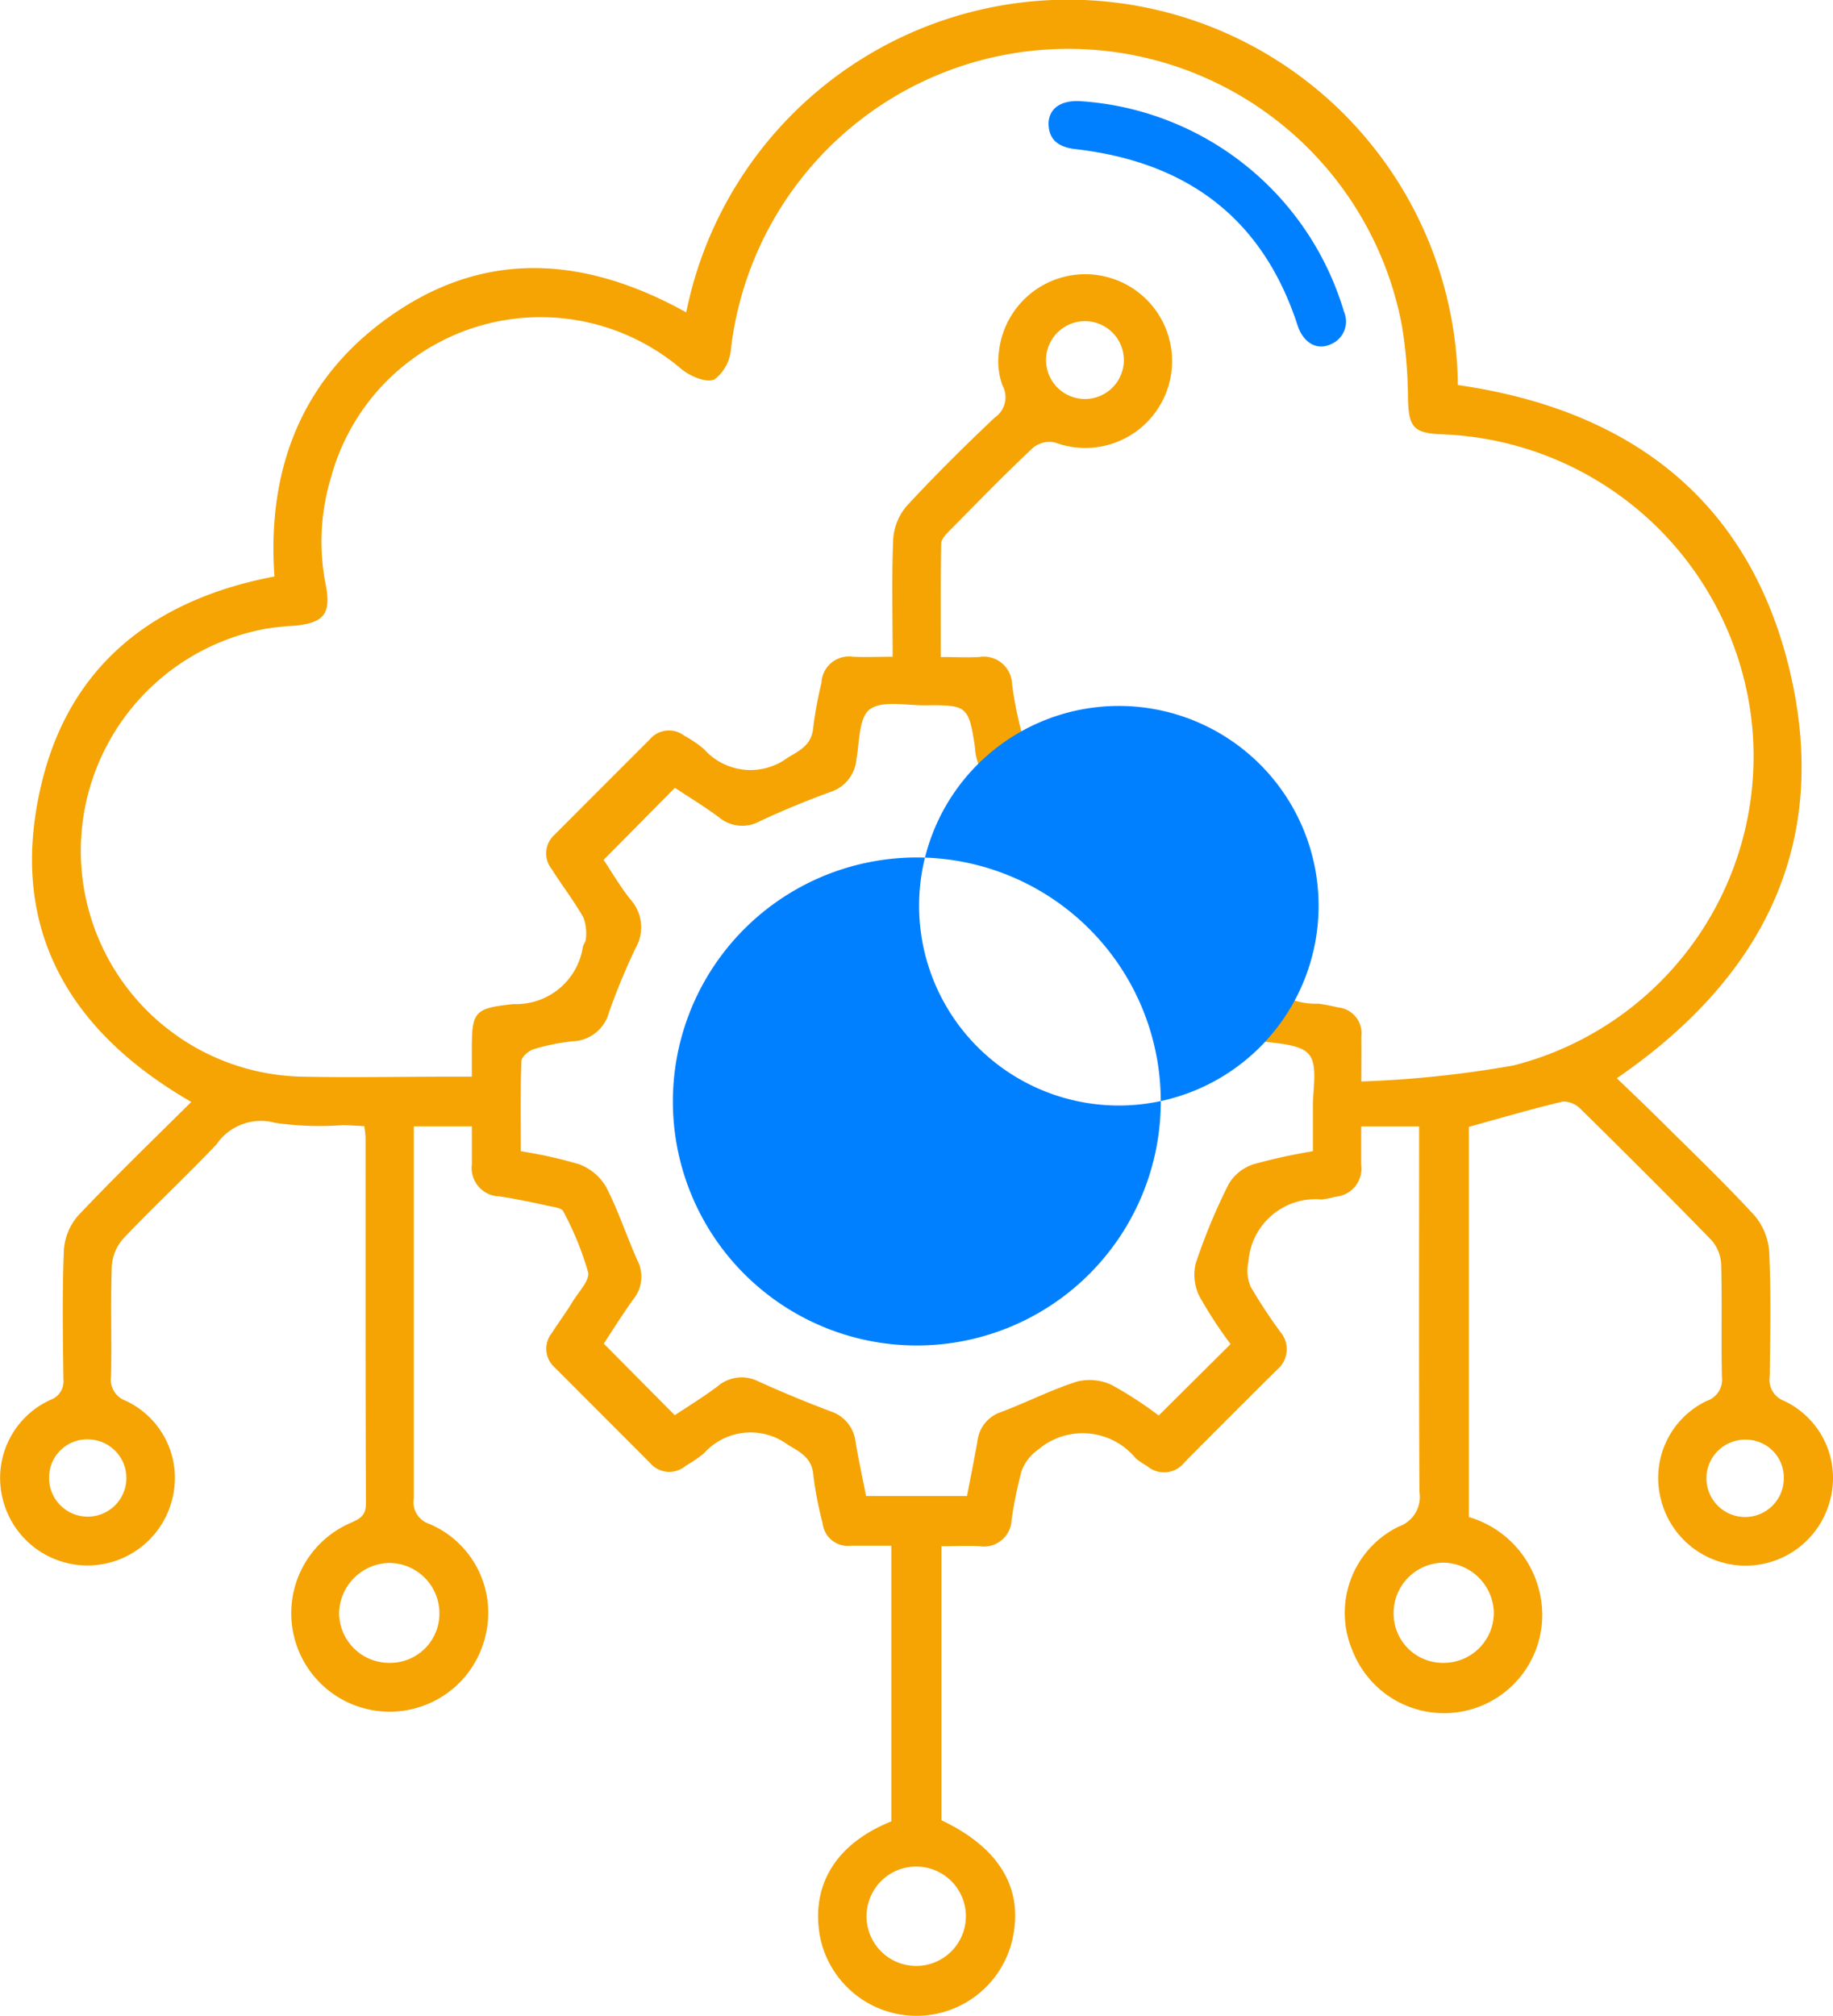 <svg xmlns="http://www.w3.org/2000/svg" width="63.32" height="69.622" viewBox="0 0 63.32 69.622">
  <g id="Layer_2" data-name="Layer 2" transform="translate(0.052 0.03)">
    <g id="_0" data-name="0" transform="translate(-0.052 -0.03)">
      <path id="Path_40856" data-name="Path 40856" d="M16.248,38.87H14.242V51.718a.787.787,0,0,0,.537.883,3.332,3.332,0,0,1,1.953,3.806,3.4,3.4,0,1,1-4.667-3.843c.32-.141.526-.25.524-.67-.019-4.2-.011-8.408-.013-12.612,0-.113-.02-.226-.041-.418-.252-.013-.494-.03-.74-.035a10.842,10.842,0,0,1-2.345-.08,1.855,1.855,0,0,0-2.02.74c-1.04,1.1-2.16,2.138-3.214,3.249a1.573,1.573,0,0,0-.405.95c-.046,1.268,0,2.54-.026,3.81a.775.775,0,0,0,.5.848,2.94,2.94,0,0,1,1.629,3.332,3.016,3.016,0,0,1-5.877.043,2.962,2.962,0,0,1,1.646-3.4.683.683,0,0,0,.455-.729c-.017-1.481-.043-2.962.017-4.443a2.012,2.012,0,0,1,.5-1.205c1.253-1.324,2.566-2.592,3.9-3.917C2.279,35.561.223,31.98,1.367,27.1c.97-4.158,3.9-6.429,8.062-7.22-.27-3.8,1-6.986,4.213-9.139,3.284-2.2,6.679-1.831,10.011.017a13.462,13.462,0,0,1,26.657,2.51c5.937.85,10.085,3.974,11.477,9.924S60.839,33.748,55.8,37.21c.528.509,1.059,1.011,1.575,1.524,1.066,1.059,2.153,2.1,3.167,3.2a2.166,2.166,0,0,1,.522,1.268c.065,1.429.035,2.864.019,4.295a.777.777,0,0,0,.489.853,2.942,2.942,0,0,1,1.6,3.414,3.014,3.014,0,0,1-5.859-.054A2.947,2.947,0,0,1,58.9,48.356a.774.774,0,0,0,.531-.829c-.03-1.3.009-2.592-.026-3.887a1.364,1.364,0,0,0-.337-.84c-1.481-1.524-2.988-3.021-4.5-4.511a.86.86,0,0,0-.626-.276c-1.072.254-2.131.566-3.253.876V52.364a3.526,3.526,0,0,1,2.419,2.5,3.393,3.393,0,0,1-6.431,2.131,3.315,3.315,0,0,1,1.586-4.3,1.086,1.086,0,0,0,.72-1.19c-.024-3.926-.013-7.853-.013-11.781v-.852h-2v1.32a.978.978,0,0,1-.9,1.111,2.711,2.711,0,0,1-.474.093,2.319,2.319,0,0,0-2.521,2.149,1.4,1.4,0,0,0,.078.868,18.111,18.111,0,0,0,1.026,1.561.919.919,0,0,1-.118,1.305q-1.6,1.586-3.184,3.184a.9.9,0,0,1-1.3.143,2.929,2.929,0,0,1-.4-.274,2.371,2.371,0,0,0-3.369-.294,1.555,1.555,0,0,0-.572.74,14.37,14.37,0,0,0-.344,1.694.954.954,0,0,1-1.094.9c-.431-.024-.864,0-1.327,0v9.465c2.036.964,2.869,2.407,2.434,4.185a3.4,3.4,0,0,1-6.627-.146c-.333-1.79.541-3.23,2.46-4V53.354H29.342a.873.873,0,0,1-.977-.777,12.162,12.162,0,0,1-.317-1.629c-.044-.607-.405-.8-.877-1.076a2.162,2.162,0,0,0-2.906.292,4.593,4.593,0,0,1-.629.429.873.873,0,0,1-1.242-.107L19.112,47.2a.865.865,0,0,1-.1-1.194c.239-.37.5-.722.729-1.1.2-.326.587-.72.522-1a10.738,10.738,0,0,0-.857-2.1c-.054-.117-.32-.148-.494-.185-.555-.12-1.129-.243-1.7-.33a.983.983,0,0,1-.963-1.111C16.248,39.776,16.248,39.352,16.248,38.87Zm30.729-1.549a37.381,37.381,0,0,0,5.261-.555,11.016,11.016,0,0,0,8.191-12.12A11.184,11.184,0,0,0,49.769,14.97c-1-.035-1.164-.252-1.183-1.261a16.048,16.048,0,0,0-.207-2.477,11.73,11.73,0,0,0-23.18.785,1.472,1.472,0,0,1-.568,1.057c-.292.131-.837-.111-1.138-.352a7.5,7.5,0,0,0-12.116,3.758,7.623,7.623,0,0,0-.174,3.7c.185.987-.059,1.3-1.07,1.4A10.033,10.033,0,0,0,9.1,21.69a7.8,7.8,0,0,0,1.314,15.465c1.685.035,3.371,0,5.057,0h.776v-.787c0-1.446.022-1.575,1.451-1.72a2.332,2.332,0,0,0,2.386-1.981c.019-.089.1-.172.1-.255a1.6,1.6,0,0,0-.081-.752c-.331-.579-.74-1.111-1.1-1.677a.864.864,0,0,1,.111-1.192q1.638-1.644,3.28-3.284a.864.864,0,0,1,1.188-.13,4.047,4.047,0,0,1,.687.468,2.149,2.149,0,0,0,2.9.285c.478-.274.837-.472.877-1.077a13.148,13.148,0,0,1,.278-1.494.952.952,0,0,1,1.09-.907c.431.019.866,0,1.37,0,0-1.409-.037-2.743.02-4.073a1.951,1.951,0,0,1,.474-1.144c.972-1.05,1.99-2.058,3.03-3.041a.849.849,0,0,0,.27-1.111,2.431,2.431,0,0,1-.124-1.155,3,3,0,1,1,1.944,3.127.9.9,0,0,0-.75.165c-.989.926-1.942,1.91-2.9,2.879-.124.126-.285.294-.287.446-.022,1.285-.013,2.569-.013,3.917.492,0,.905.019,1.316,0a.977.977,0,0,1,1.144.926,13.082,13.082,0,0,0,.337,1.7,1.394,1.394,0,0,0,.535.694,2.4,2.4,0,0,0,3.419-.292,2.26,2.26,0,0,1,.4-.27.879.879,0,0,1,1.246.115l3.232,3.234a.92.92,0,0,1,.1,1.307,14.46,14.46,0,0,1-.859,1.257,1.382,1.382,0,0,0-.174,1.44,2.264,2.264,0,0,0,2.336,1.86,6.7,6.7,0,0,1,.678.128.9.9,0,0,1,.816,1.02c.009.433,0,.868,0,1.546ZM39.984,27.167c-.483.322-1.027.661-1.546,1.04a1.205,1.205,0,0,1-1.351.135,15.153,15.153,0,0,0-2.036-.844,1.843,1.843,0,0,1-1.422-1.709c-.22-1.472-.283-1.472-1.773-1.459-.641,0-1.449-.174-1.87.144-.37.285-.348,1.133-.455,1.74a1.3,1.3,0,0,1-.905,1.111c-.822.3-1.635.635-2.427,1.005a1.248,1.248,0,0,1-1.412-.131c-.511-.381-1.063-.713-1.525-1.02L20.8,29.668c.278.417.568.916.926,1.366a1.431,1.431,0,0,1,.185,1.666,22.806,22.806,0,0,0-.926,2.233,1.344,1.344,0,0,1-1.255,1,7.049,7.049,0,0,0-1.353.276c-.17.052-.413.263-.417.407-.037,1.035-.02,2.07-.02,3.114a15.461,15.461,0,0,1,2.014.45,1.818,1.818,0,0,1,.926.774c.424.815.709,1.7,1.085,2.542a1.233,1.233,0,0,1-.146,1.355c-.37.516-.713,1.066-1.014,1.525l2.453,2.471c.463-.307.992-.631,1.481-1a1.277,1.277,0,0,1,1.416-.163q1.227.555,2.49,1.031a1.257,1.257,0,0,1,.859,1.064c.107.629.243,1.253.361,1.86h3.488c.128-.666.25-1.275.359-1.888a1.2,1.2,0,0,1,.816-1.013c.885-.331,1.731-.77,2.629-1.053a1.8,1.8,0,0,1,1.207.124,13.739,13.739,0,0,1,1.612,1.048l2.481-2.466a15.063,15.063,0,0,1-1.07-1.64,1.666,1.666,0,0,1-.133-1.148,20.242,20.242,0,0,1,1.14-2.742,1.562,1.562,0,0,1,.848-.679,19.183,19.183,0,0,1,2.06-.452V38.25c-.015-.639.185-1.481-.137-1.864s-1.181-.37-1.814-.481a1.207,1.207,0,0,1-1.022-.805c-.342-.879-.768-1.733-1.051-2.631A1.8,1.8,0,0,1,41.4,31.26a13.855,13.855,0,0,1,1.046-1.616ZM13.427,57.4a1.7,1.7,0,0,0,1.7-1.709A1.738,1.738,0,0,0,13.37,53.95a1.77,1.77,0,0,0-1.709,1.733A1.733,1.733,0,0,0,13.427,57.4Zm36.379,0a1.733,1.733,0,0,0,1.746-1.748,1.77,1.77,0,0,0-1.731-1.712,1.738,1.738,0,0,0-1.731,1.766A1.7,1.7,0,0,0,49.806,57.4ZM29.884,66.062a1.716,1.716,0,1,0,.567-1.187A1.725,1.725,0,0,0,29.884,66.062ZM37.405,13.75a1.344,1.344,0,1,0-1.322-1.335A1.344,1.344,0,0,0,37.405,13.75ZM1.644,50.981a1.335,1.335,0,1,0,1.344-1.3,1.316,1.316,0,0,0-1.344,1.3Zm59.924.059a1.309,1.309,0,0,0-1.285-1.348,1.336,1.336,0,1,0,1.285,1.348Z" transform="translate(0.052 0.03)" fill="#f5a403"/>
      <path id="Path_40857" data-name="Path 40857" d="M196.664,18.826a10.19,10.19,0,0,1,9.16,7.271.85.85,0,0,1-.487,1.14c-.461.2-.914-.07-1.111-.652-1.211-3.738-3.854-5.661-7.681-6.1-.555-.065-.926-.3-.926-.9C195.642,19.082,196.036,18.808,196.664,18.826Z" transform="translate(-159.398 -15.335)" fill="#0080ff"/>
      <path id="Path_40858" data-name="Path 40858" d="M133.9,176.813a8.427,8.427,0,1,1,8.465-8.38A8.427,8.427,0,0,1,133.9,176.813Zm.117-15.18a6.9,6.9,0,1,0,0-.015Z" transform="translate(-102.267 -130.344)" fill="#0080ff"/>
    </g>
  </g>
</svg>

